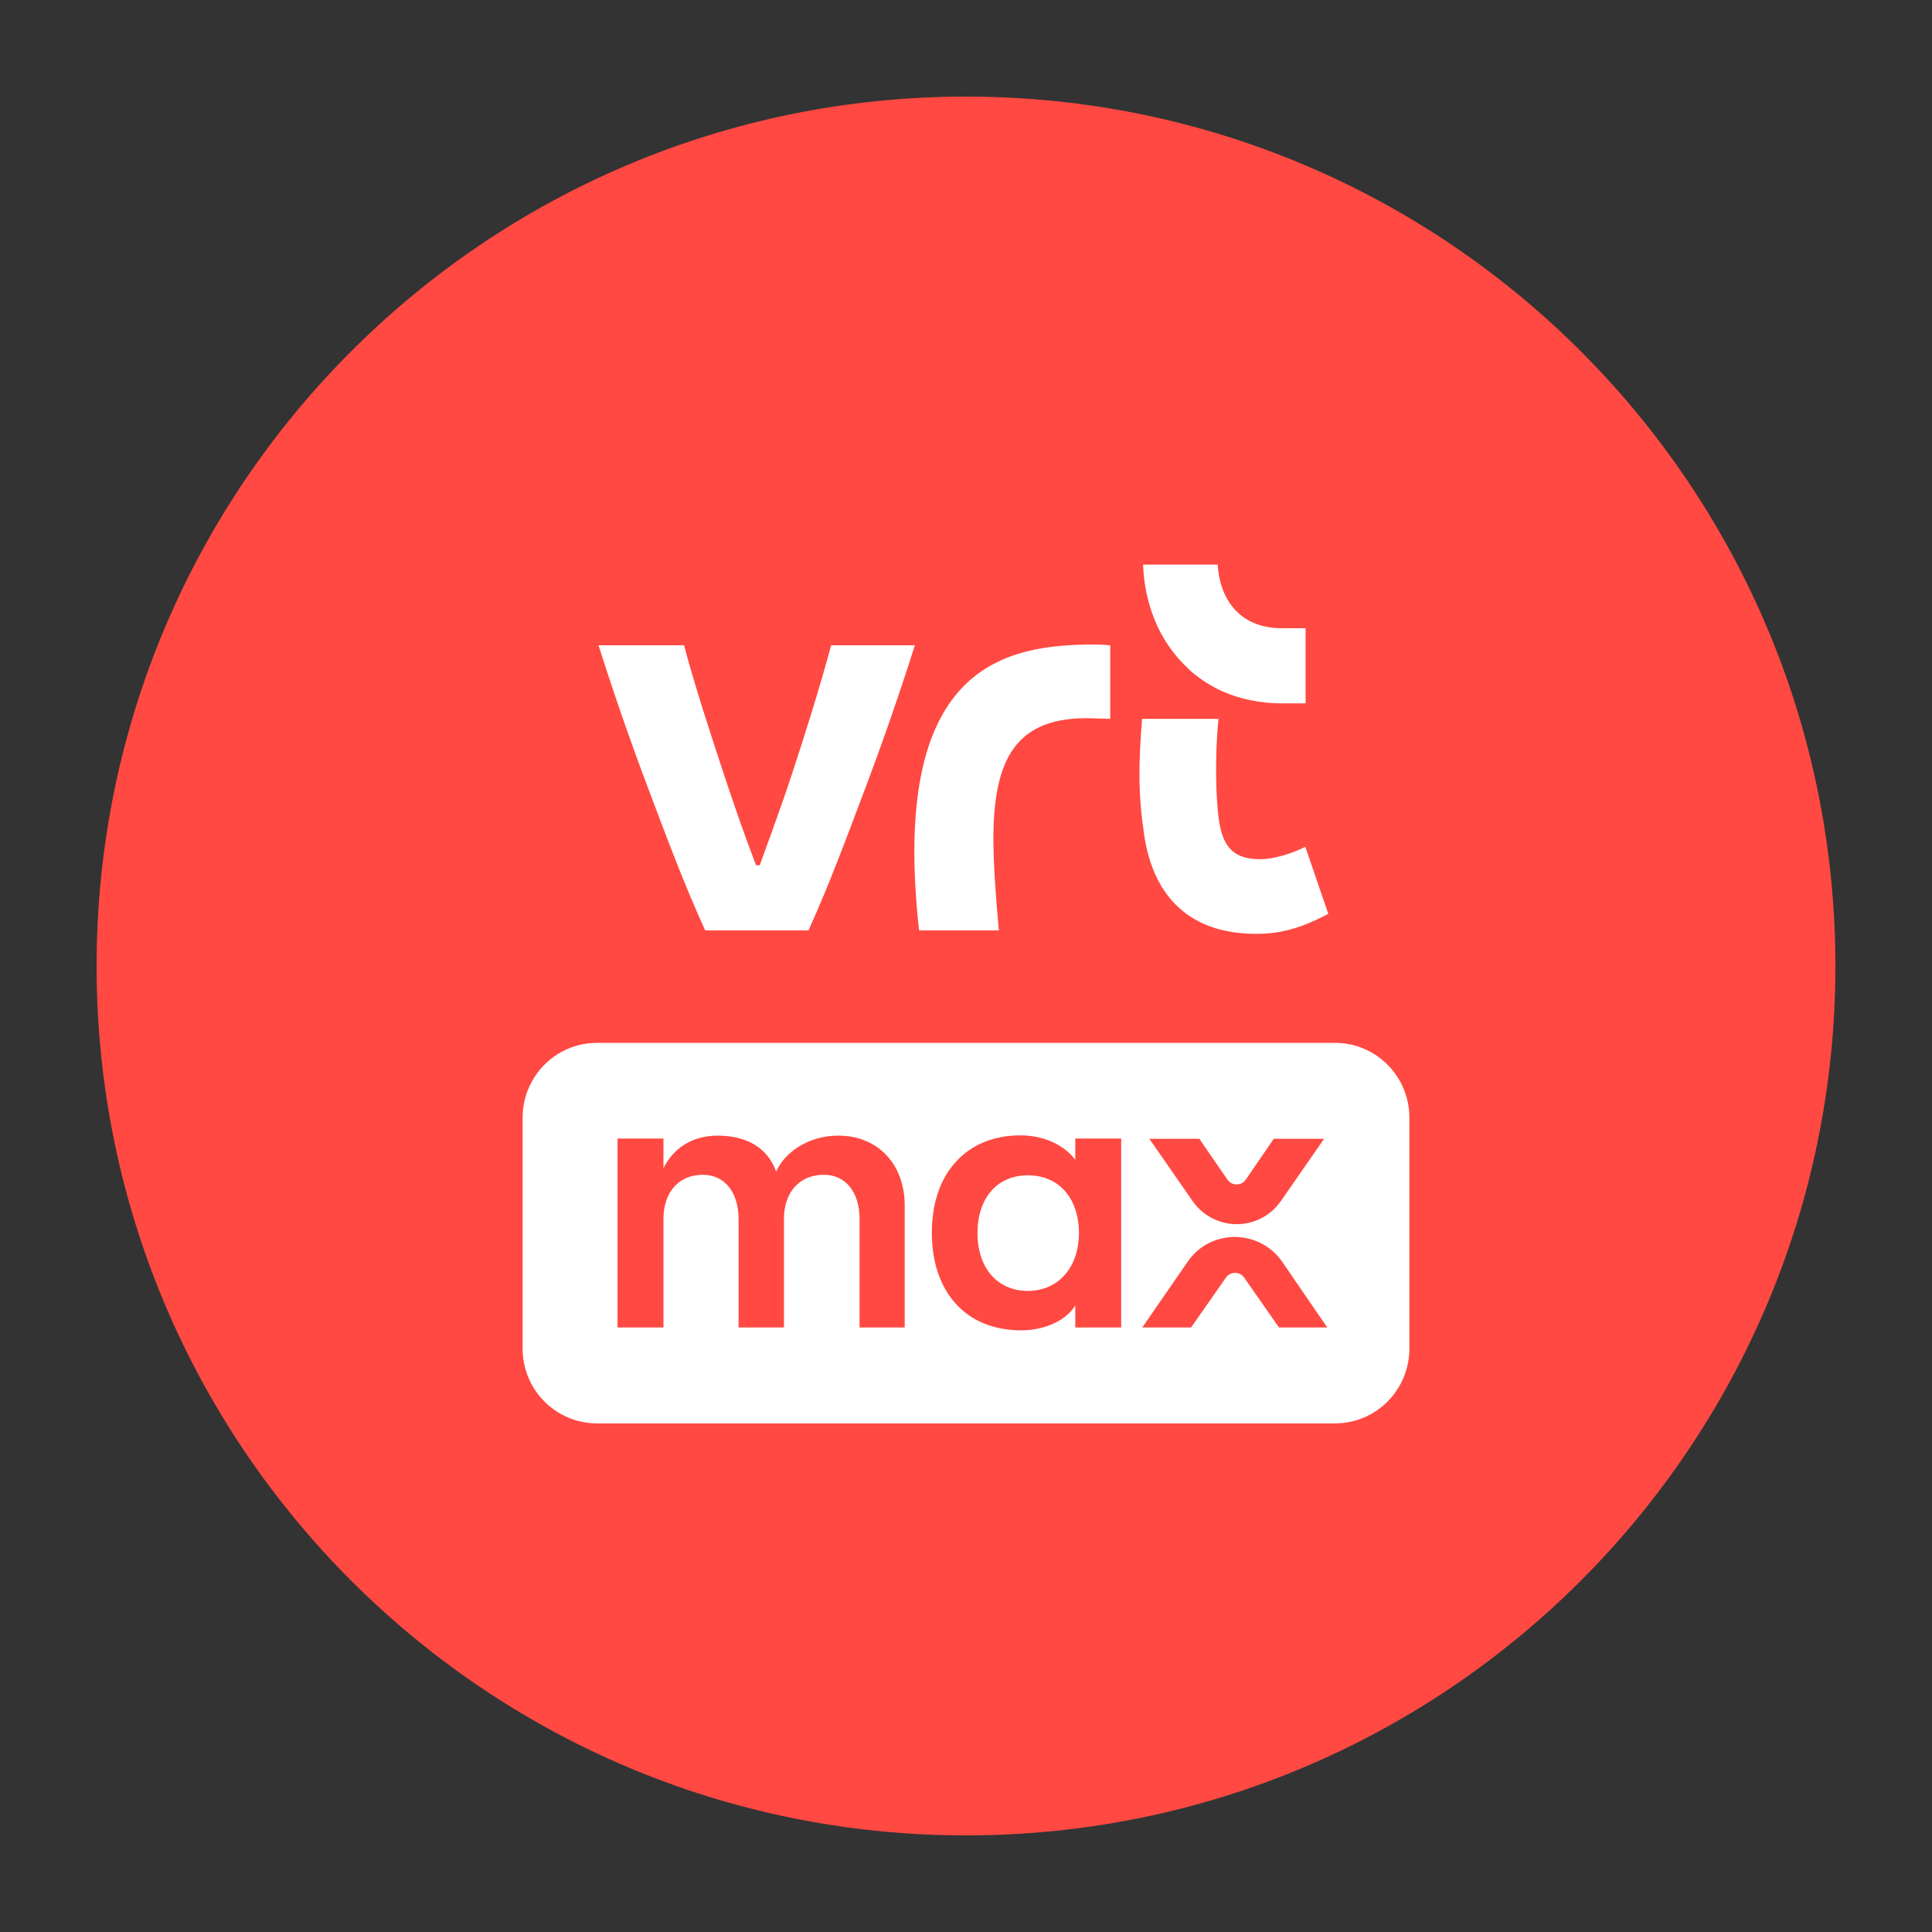 <svg width="110" height="110" viewBox="0 0 110 110" fill="none" xmlns="http://www.w3.org/2000/svg">
<rect x="0" y="0" width="110" height="110" fill="#333333" stroke="none"/>
<g clip-path="url(#clip0_16_242)">
<path d="M55 104.5C82.338 104.5 104.5 82.338 104.5 55C104.5 27.662 82.338 5.5 55 5.5C27.662 5.5 5.5 27.662 5.5 55C5.5 82.338 27.662 104.5 55 104.5Z" fill="#FF4942"/>
<path d="M67.697 38.117C68.677 38.999 69.85 39.598 71.201 39.867C71.781 39.987 72.375 40.047 72.984 40.047H74.335V35.768C74.335 35.768 73.444 35.768 72.984 35.768C71.989 35.768 71.142 35.483 70.518 34.915C69.82 34.287 69.405 33.329 69.33 32.147H65.083C65.113 33.03 65.261 33.868 65.514 34.661C65.945 36.022 66.702 37.204 67.697 38.102V38.117Z" fill="white"/>
<path d="M52.312 52.973H56.871C56.693 51.013 56.574 49.398 56.559 47.827C56.559 43.338 57.733 40.72 62.277 40.9L63.212 40.929V36.74C62.9 36.71 62.44 36.695 62.351 36.695C57.213 36.695 50.649 37.832 52.327 52.958L52.312 52.973Z" fill="white"/>
<path d="M40.135 52.973H46.031C47.219 50.355 48.214 47.662 49.253 44.909C50.293 42.156 51.228 39.448 52.09 36.74H47.323C46.684 39.104 45.867 41.722 45.066 44.146C44.486 45.926 43.254 49.263 43.254 49.263H43.046C42.392 47.557 41.828 45.926 41.234 44.146C40.432 41.707 39.571 39.089 38.947 36.74H34.077C34.938 39.448 35.873 42.156 36.913 44.909C37.952 47.662 38.947 50.34 40.15 52.973H40.135Z" fill="white"/>
<path d="M71.528 53.168C72.865 53.168 74.008 52.883 75.627 52.031L74.32 48.215C73.488 48.634 72.464 48.919 71.766 48.919C70.444 48.919 69.687 48.44 69.419 46.824C69.226 45.612 69.152 43.159 69.375 40.929H65.024C64.816 43.578 64.801 45.208 65.143 47.527C65.677 51.178 67.875 53.183 71.543 53.168H71.528Z" fill="white"/>
<path d="M76.013 59.377H33.987C31.641 59.377 29.755 61.292 29.755 63.641V76.777C29.755 79.141 31.656 81.041 33.987 81.041H76.013C78.359 81.041 80.245 79.126 80.245 76.777V63.641C80.245 61.277 78.344 59.377 76.013 59.377ZM68.276 64.823L69.88 67.156C70.132 67.531 70.682 67.531 70.934 67.156L72.523 64.838H75.389L72.939 68.368C72.33 69.251 71.365 69.7 70.414 69.7C69.464 69.7 68.499 69.251 67.89 68.368L65.44 64.838H68.276V64.823ZM48.941 75.58V69.401C48.941 67.89 48.154 66.887 46.907 66.887C45.511 66.887 44.635 67.89 44.635 69.401V75.58H42.051V69.401C42.051 67.89 41.264 66.887 40.017 66.887C38.635 66.887 37.774 67.89 37.774 69.401V75.58H35.16V64.823H37.774V66.513C38.309 65.421 39.363 64.658 40.863 64.658C42.556 64.658 43.729 65.391 44.189 66.708C44.679 65.601 46.031 64.658 47.724 64.658C50.04 64.658 51.51 66.349 51.51 68.623V75.58H48.926H48.941ZM61.222 75.58V74.323C60.717 75.176 59.485 75.744 58.148 75.744C54.926 75.744 53.055 73.485 53.055 70.194C53.055 68.548 53.515 67.156 54.391 66.184C55.253 65.212 56.515 64.643 58.104 64.643C59.44 64.643 60.599 65.197 61.222 66.034V64.823H63.836V75.58H61.222ZM72.82 75.58L70.845 72.752C70.593 72.378 70.043 72.378 69.791 72.752L67.816 75.58H65.039L67.608 71.854C67.771 71.615 67.964 71.406 68.157 71.226C69.583 69.984 71.87 70.194 73.013 71.854L75.567 75.58H72.805H72.82Z" fill="white"/>
<path d="M58.52 66.917C56.767 66.917 55.654 68.219 55.654 70.209C55.654 72.198 56.797 73.5 58.52 73.5C60.019 73.5 61.118 72.498 61.371 70.927C61.401 70.702 61.43 70.463 61.43 70.209C61.43 68.219 60.287 66.917 58.52 66.917Z" fill="white"/>
</g>
<defs>
<clipPath id="clip0_16_242">
<rect width="110" height="110" fill="white"/>
</clipPath>
</defs>
</svg>
